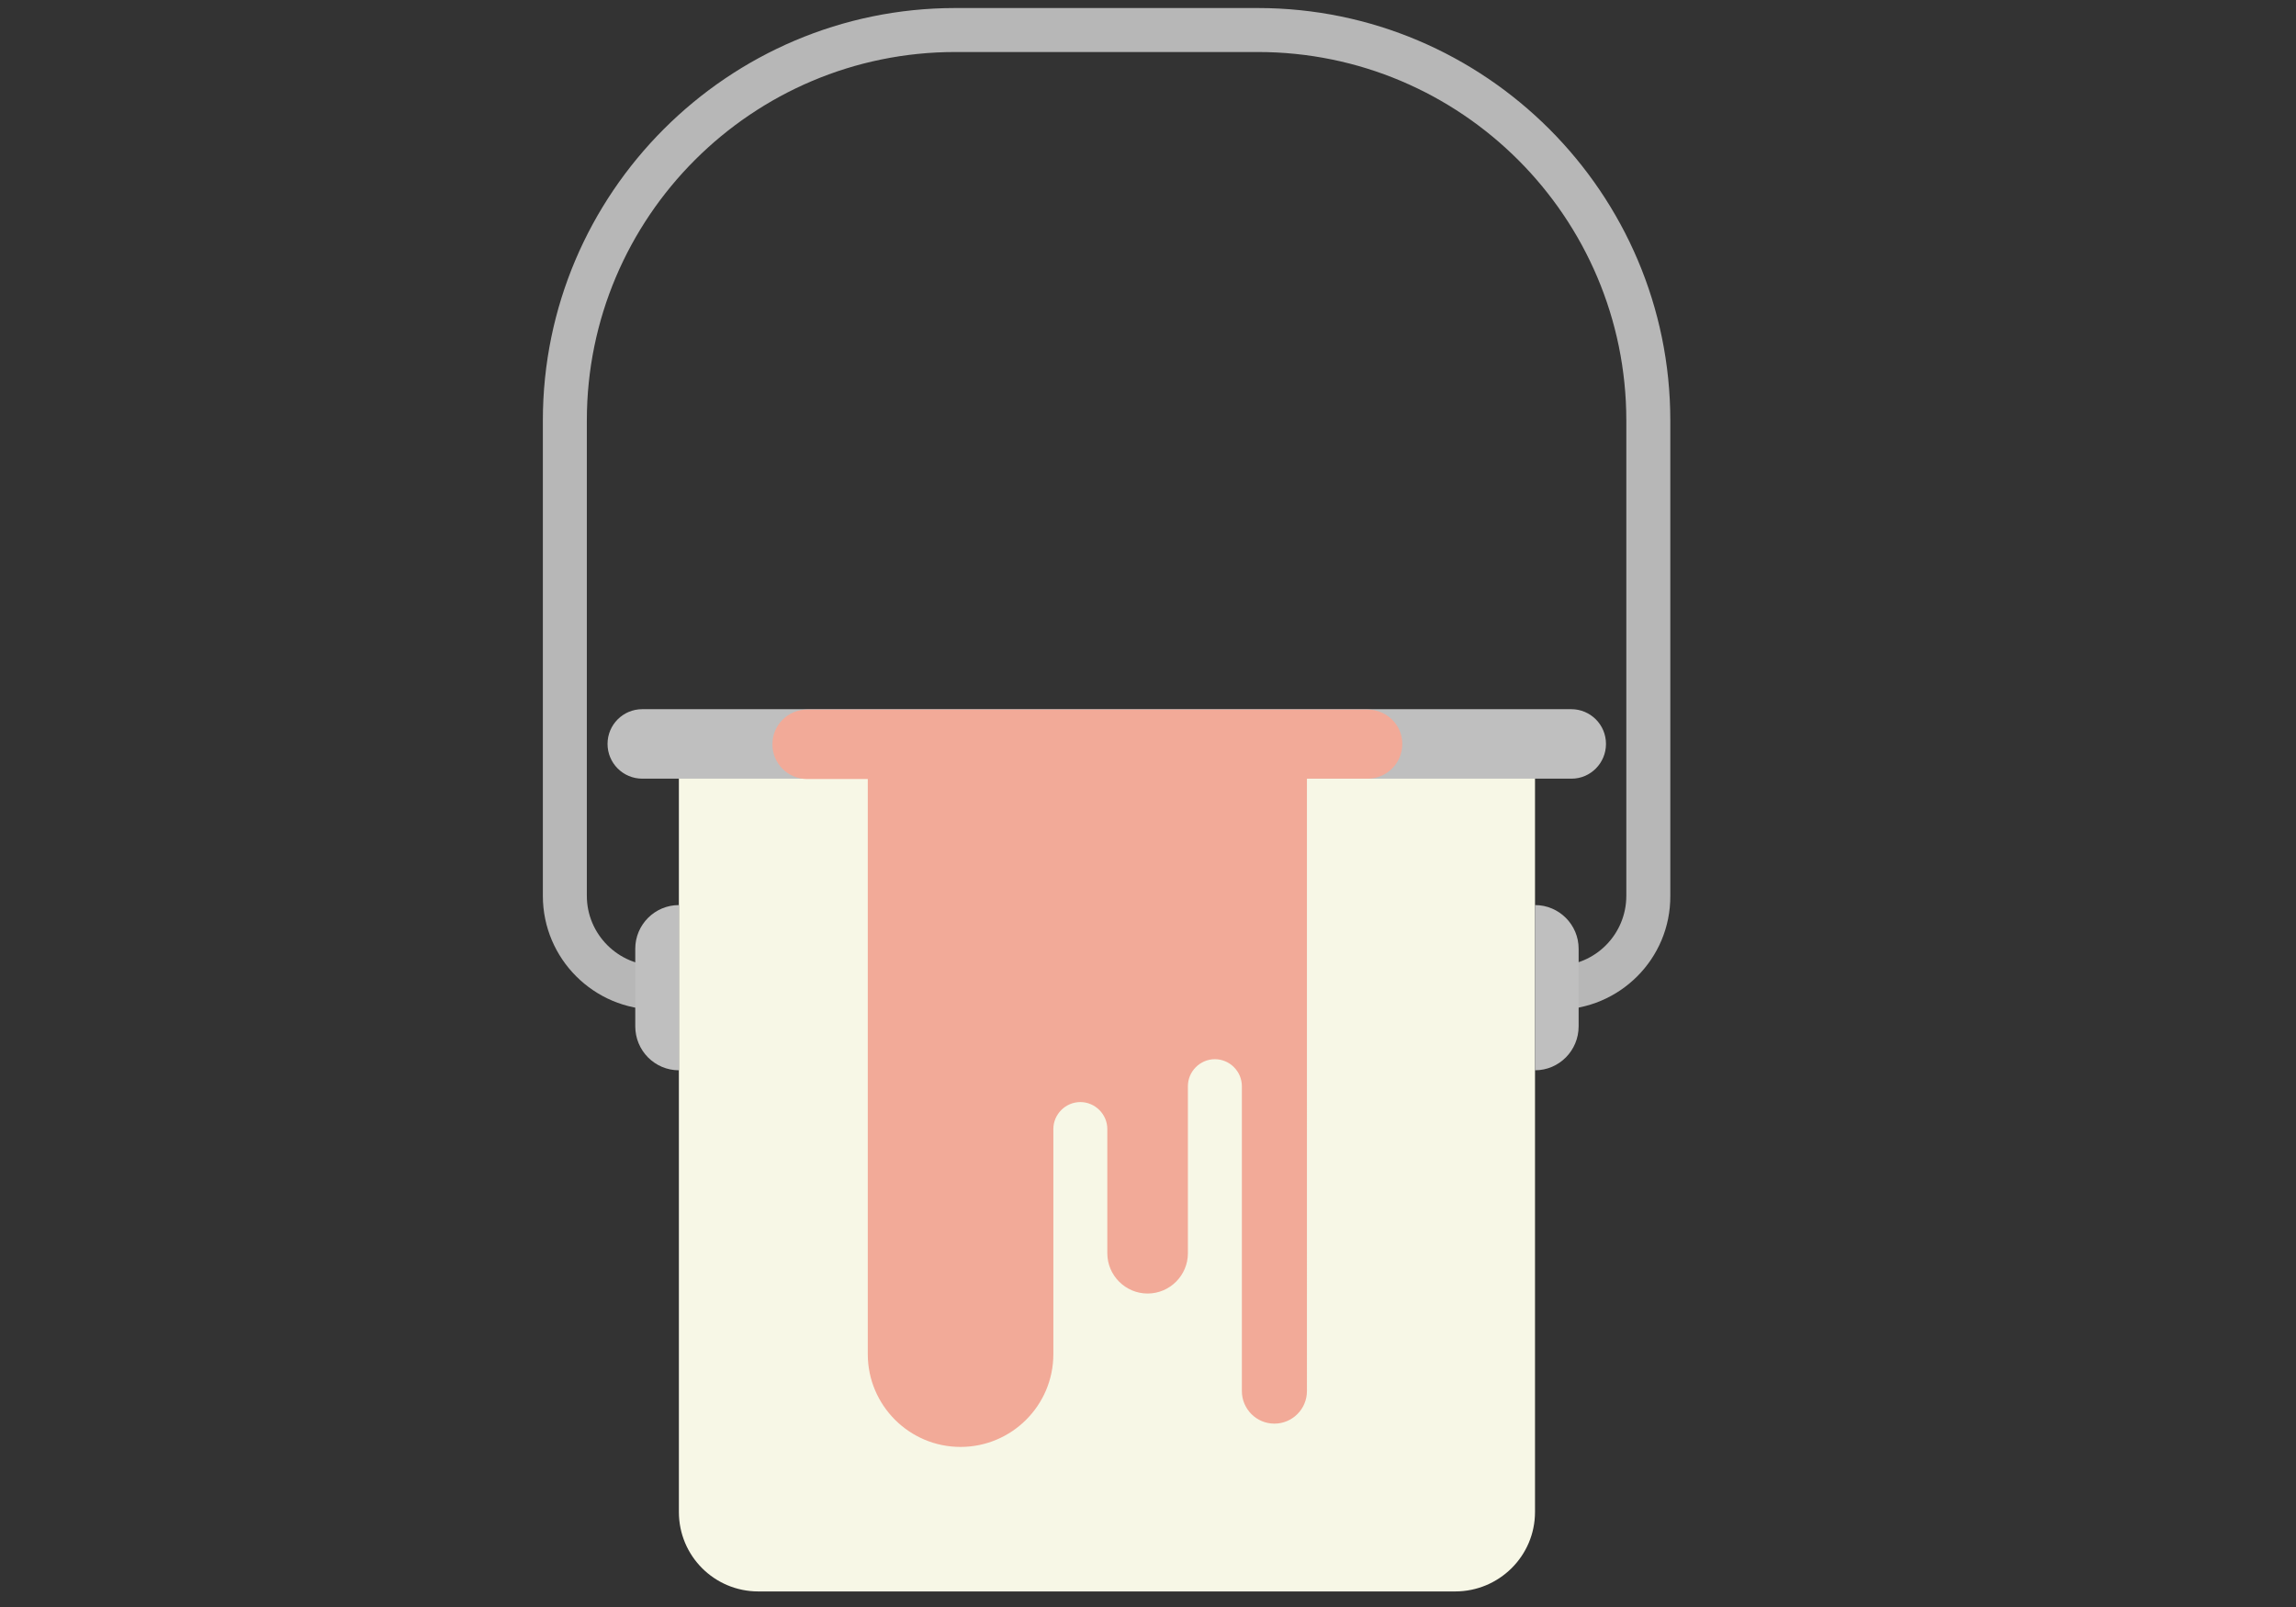 <?xml version="1.0" encoding="utf-8"?>
<svg id="master-artboard" viewBox="0 0 700 490" version="1.1" xmlns="http://www.w3.org/2000/svg" x="0px" y="0px" style="enable-background:new 0 0 700 490;" width="700px" height="490px">
















<rect x="0" y="0" width="700" height="490" fill="#333333" stroke="none"/>
















<g transform="matrix(1.127, 0, 0, 1.127, -26.988, -130.2)">
		<path class="st1" d="M417.6,546.1H229.1c-11.9,0-21.5-9.6-21.5-21.5V316.9h231.6v207.7C439.2,536.5,429.5,546.1,417.6,546.1z" style="fill: rgb(247, 247, 230);"/>
		<path class="st2" d="M449.1,326.2H197.7c-5.2,0-9.4-4.2-9.4-9.4v0c0-5.2,4.2-9.4,9.4-9.4h251.3c5.2,0,9.4,4.2,9.4,9.4v0&#10;&#9;&#9;&#9;C458.4,322,454.2,326.2,449.1,326.2z" style="fill: rgb(191, 191, 191);"/>
		<path class="st3" d="M393.9,307.5H242.3c-5.2,0-9.4,4.2-9.4,9.4s4.2,9.4,9.4,9.4h16.4v155.6c0,13.8,11.2,25.1,25.1,25.1h0&#10;&#9;&#9;&#9;c13.8,0,25.1-11.2,25.1-25.1V421c0-4,3.3-7.3,7.3-7.3c4,0,7.3,3.3,7.3,7.3v33.6c0,6,4.9,10.9,10.9,10.9h0c6,0,10.9-4.9,10.9-10.9&#10;&#9;&#9;&#9;v-45.2c0-4,3.3-7.3,7.3-7.3c4,0,7.3,3.3,7.3,7.3v82.5c0,4.8,3.9,8.8,8.8,8.8c4.8,0,8.8-3.9,8.8-8.8V326.2h16.4&#10;&#9;&#9;&#9;c5.2,0,9.4-4.2,9.4-9.4S399,307.5,393.9,307.5z" style="fill: rgb(242, 170, 152);"/>
		<g>
			<path class="st4" d="M445.1,388.7v-11.9c10.4,0,18.8-8.5,18.8-18.9V229.3c0-55-44.7-99.7-99.7-99.7l-81.8,0&#10;&#9;&#9;&#9;&#9;c-55,0-99.7,44.7-99.7,99.7v128.6c0,10.4,8.5,18.9,18.9,18.9v11.9c-17,0-30.8-13.8-30.8-30.8V229.3&#10;&#9;&#9;&#9;&#9;c0-61.5,50.1-111.6,111.6-111.6l81.8,0c61.5,0,111.6,50.1,111.6,111.6v128.6C475.9,374.9,462.1,388.7,445.1,388.7z" style="fill: rgb(183, 183, 183);"/>
		</g>
		<g>
			<path class="st2" d="M439.2,405.1L439.2,405.1v-44.7l0,0c6.5,0,11.8,5.3,11.8,11.8v21C451,399.8,445.7,405.1,439.2,405.1z" style="fill: rgb(191, 191, 191);"/>
			<path class="st2" d="M207.6,405.1L207.6,405.1l0-44.7h0c-6.5,0-11.8,5.3-11.8,11.8v21C195.8,399.8,201.1,405.1,207.6,405.1z" style="fill: rgb(191, 191, 191);"/>
		</g>
	</g></svg>